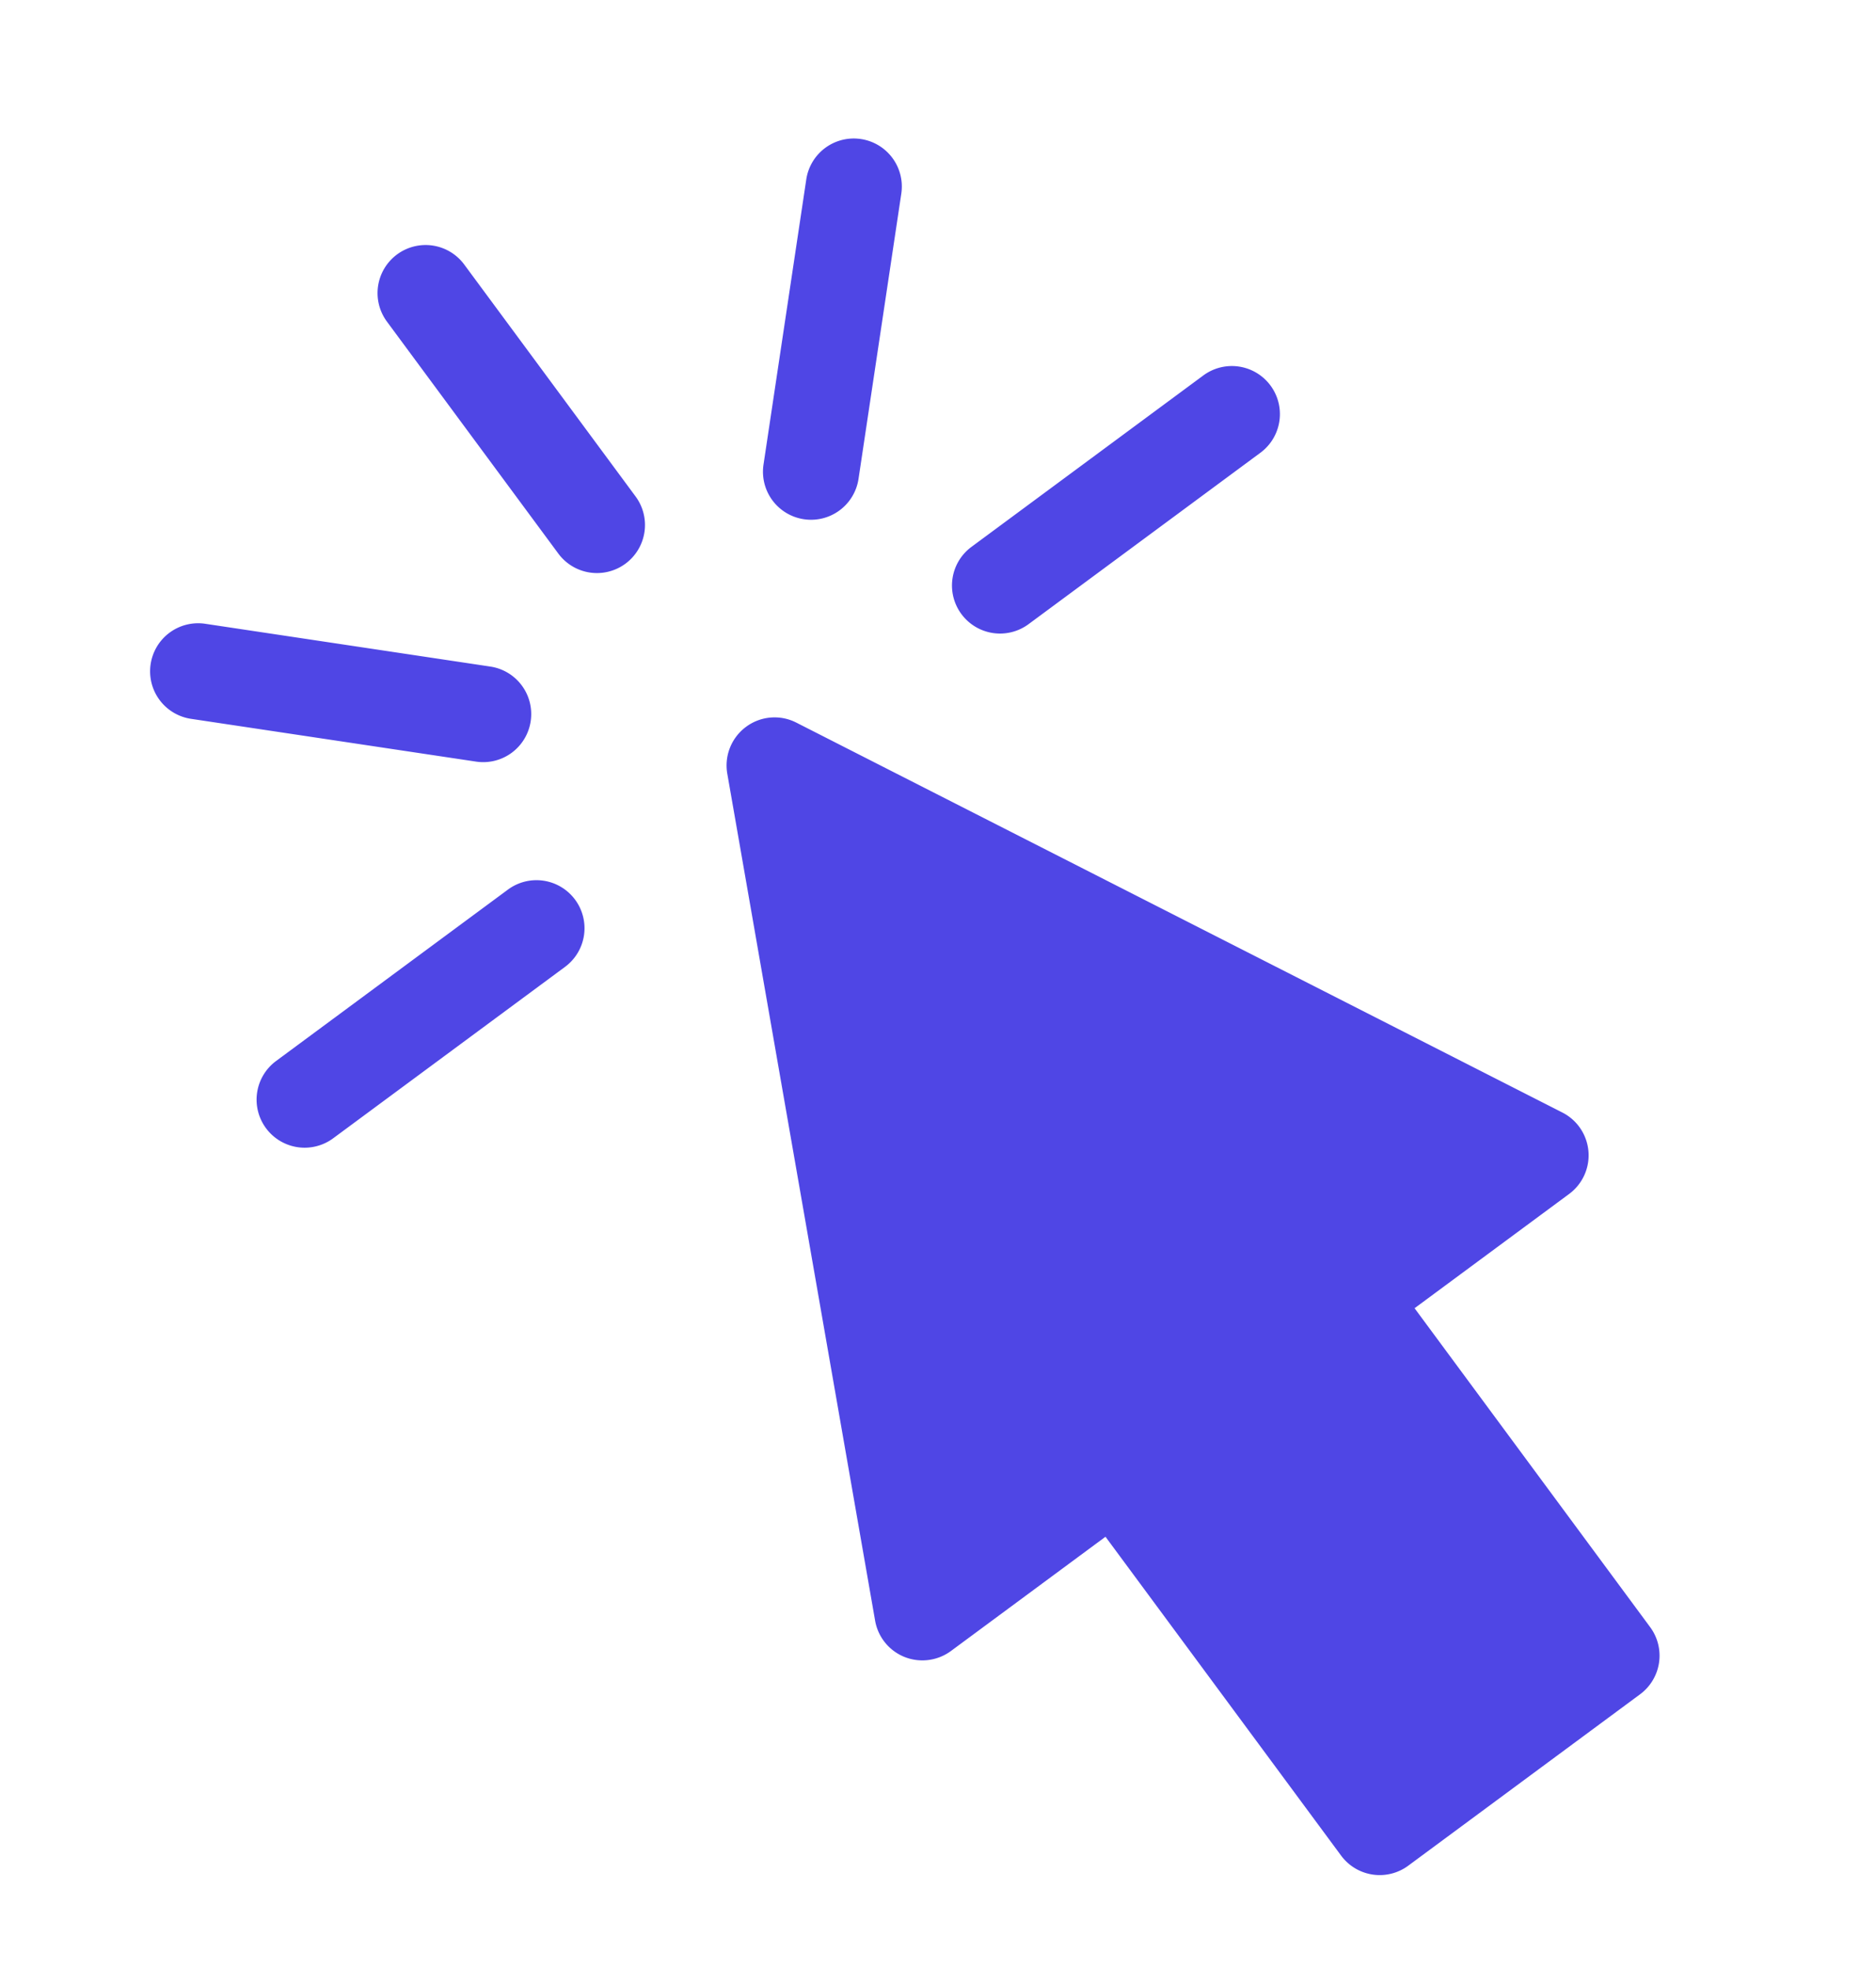 <svg xmlns="http://www.w3.org/2000/svg" width="162" height="170" fill="none" viewBox="0 0 162 170">
  <g filter="url(#filter0_d)">
    <path fill="#4F46E5" d="M115.809 156.181l-20.346-27.524-13.344 9.862a4.167 4.167 0 01-4.006.517 4.142 4.142 0 01-2.544-3.138L62.805 62.792a4.147 4.147 0 011.62-4.05 4.129 4.129 0 014.347-.36l66.142 33.654a4.145 4.145 0 01.584 7.032l-13.344 9.862 20.342 27.527a4.147 4.147 0 01-.871 5.801l-20.015 14.793a4.146 4.146 0 01-5.801-.87zM69.419 40.822a4.146 4.146 0 01-3.487-4.718l3.693-24.615a4.146 4.146 0 014.718-3.487 4.146 4.146 0 013.487 4.718l-3.693 24.615a4.146 4.146 0 01-4.718 3.487zM48.213 43.786l-14.797-20.02a4.147 4.147 0 01.87-5.801 4.147 4.147 0 015.802.87l14.796 20.02a4.147 4.147 0 01-.87 5.801 4.147 4.147 0 01-5.801-.87zM22.97 93.39a4.147 4.147 0 01.871-5.801l20.02-14.796a4.147 4.147 0 015.801.87 4.147 4.147 0 01-.87 5.801l-20.02 14.797a4.147 4.147 0 01-5.801-.87zM83.02 49.008a4.147 4.147 0 01.871-5.801l20.02-14.797a4.148 4.148 0 014.931 6.672l-20.02 14.796a4.147 4.147 0 01-5.801-.87zM41.11 61.745l-24.615-3.693a4.146 4.146 0 01-3.487-4.718 4.146 4.146 0 014.718-3.487L42.34 53.54a4.146 4.146 0 013.487 4.718 4.146 4.146 0 01-4.718 3.487z"/>
  </g>
  <defs>
    <filter id="filter0_d" width="149.171" height="161.659" x="8.392" y="7.386" color-interpolation-filters="sRGB" filterUnits="userSpaceOnUse">
      <feFlood flood-opacity="0" result="BackgroundImageFix"/>
      <feColorMatrix in="SourceAlpha" values="0 0 0 0 0 0 0 0 0 0 0 0 0 0 0 0 0 0 127 0"/>
      <feOffset dy="4"/>
      <feGaussianBlur stdDeviation="2"/>
      <feColorMatrix values="0 0 0 0 0 0 0 0 0 0 0 0 0 0 0 0 0 0 0.15 0"/>
      <feBlend in2="BackgroundImageFix" result="effect1_dropShadow"/>
      <feBlend in="SourceGraphic" in2="effect1_dropShadow" result="shape"/>
    </filter>
  </defs>
</svg>
